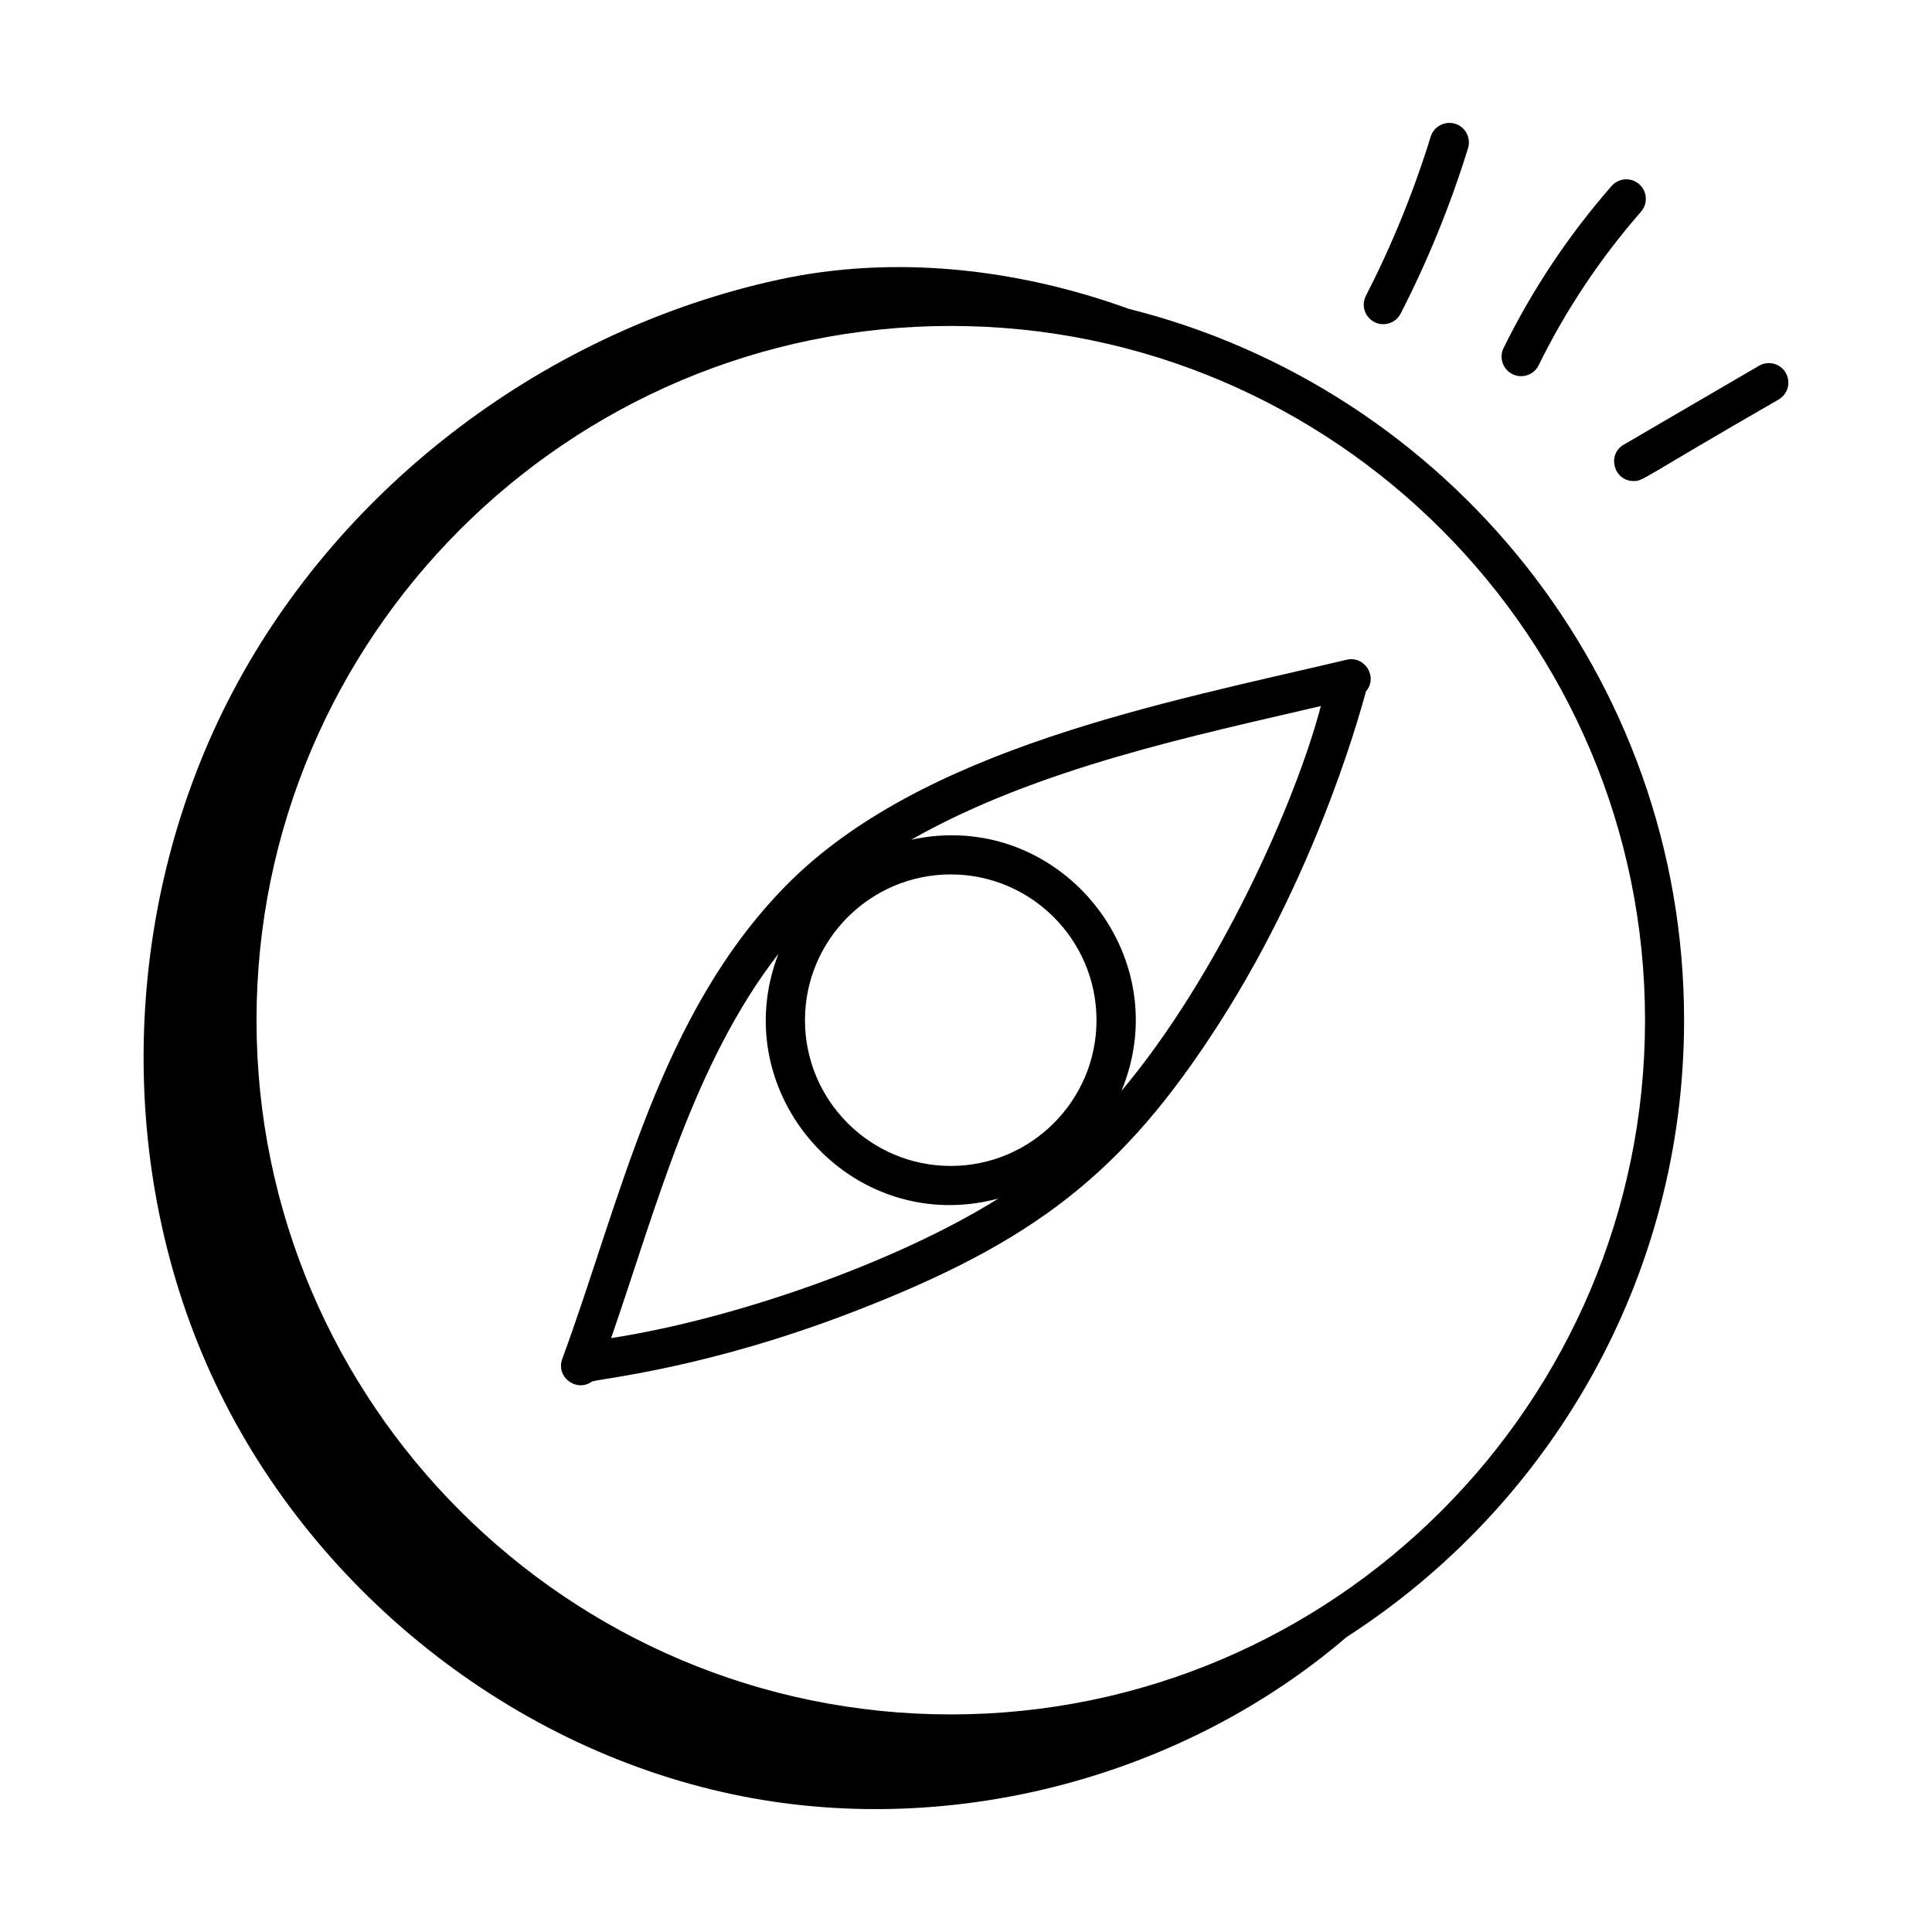 <?xml version="1.0" encoding="UTF-8"?>
<!-- Uploaded to: ICON Repo, www.iconrepo.com, Generator: ICON Repo Mixer Tools -->
<svg fill="#000000" width="800px" height="800px" version="1.1" viewBox="144 144 512 512" xmlns="http://www.w3.org/2000/svg">
 <g>
  <path d="m293 504.14v0.012c-1.766 4.812 3.828 8.938 7.914 5.953 3.07-0.918 30.238-3.473 68.934-18.352 48.258-18.578 71.734-36.801 97.188-76.469 27.598-42.969 38.68-87.344 38.957-88.035 3.266-3.812-0.277-9.543-5.137-8.406-48.066 11.387-112.9 23.422-148.75 60.039-33.477 34.184-43.527 82.895-59.102 125.26zm12.961-5.535c12.051-34.875 21.867-72.836 44.328-101.83-14.32 37.062 19.445 75.246 58.297 64.852-27.516 17.191-70.406 32.012-102.62 36.98zm188.08-167.5c-6.777 25.863-27.445 71.844-52.848 102 15.113-36.332-17.031-75.039-55.707-66.57 33.5-19.078 75.789-27.746 108.55-35.426zm-98.082 44.625c21.297 0 38.625 17.328 38.625 38.633 0 21.297-17.328 38.625-38.625 38.625-21.305 0-38.633-17.328-38.633-38.625 0-21.305 17.328-38.633 38.633-38.633z"/>
  <path d="m515.19 227.1c7.184-14.004 13.191-28.75 17.855-43.828 0.844-2.731-0.688-5.629-3.418-6.477-2.75-0.816-5.629 0.688-6.477 3.418-4.481 14.504-10.258 28.691-17.168 42.172-1.309 2.539-0.305 5.66 2.246 6.961 2.508 1.301 5.648 0.316 6.961-2.246z"/>
  <path d="m571.09 193.29c-11.375 13.008-21.008 27.449-28.625 42.938-1.262 2.566-0.207 5.668 2.359 6.93 2.519 1.246 5.66 0.238 6.93-2.359 7.219-14.68 16.352-28.367 27.129-40.688 1.879-2.156 1.664-5.426-0.484-7.305-2.152-1.875-5.422-1.668-7.309 0.484z"/>
  <path d="m610.16 240.93-35.844 20.906c-4.547 2.644-2.656 9.645 2.613 9.645 2.633 0 1.406-0.301 38.445-21.613 2.465-1.438 3.301-4.609 1.859-7.078-1.43-2.461-4.582-3.297-7.074-1.859z"/>
  <path d="m350.34 218.11c-60.98 13.254-115.64 54.062-144.7 109.29-29.059 55.227-31.613 123.92-5.731 180.7 25.883 56.785 79.93 100.13 141.2 112.01 55.98 10.848 116.55-5.277 159.76-42.281 53.738-34.609 89.43-94.926 89.43-163.46 0-90.891-62.73-167.38-147.16-188.52-29.73-10.773-62.344-14.355-92.793-7.738zm229.61 196.25c0 101.45-82.535 183.98-183.98 183.98-101.45 0-183.99-82.535-183.99-183.98 0-101.45 82.535-183.98 183.99-183.98 101.45-0.004 183.98 82.531 183.98 183.98z"/>
 </g>
</svg>